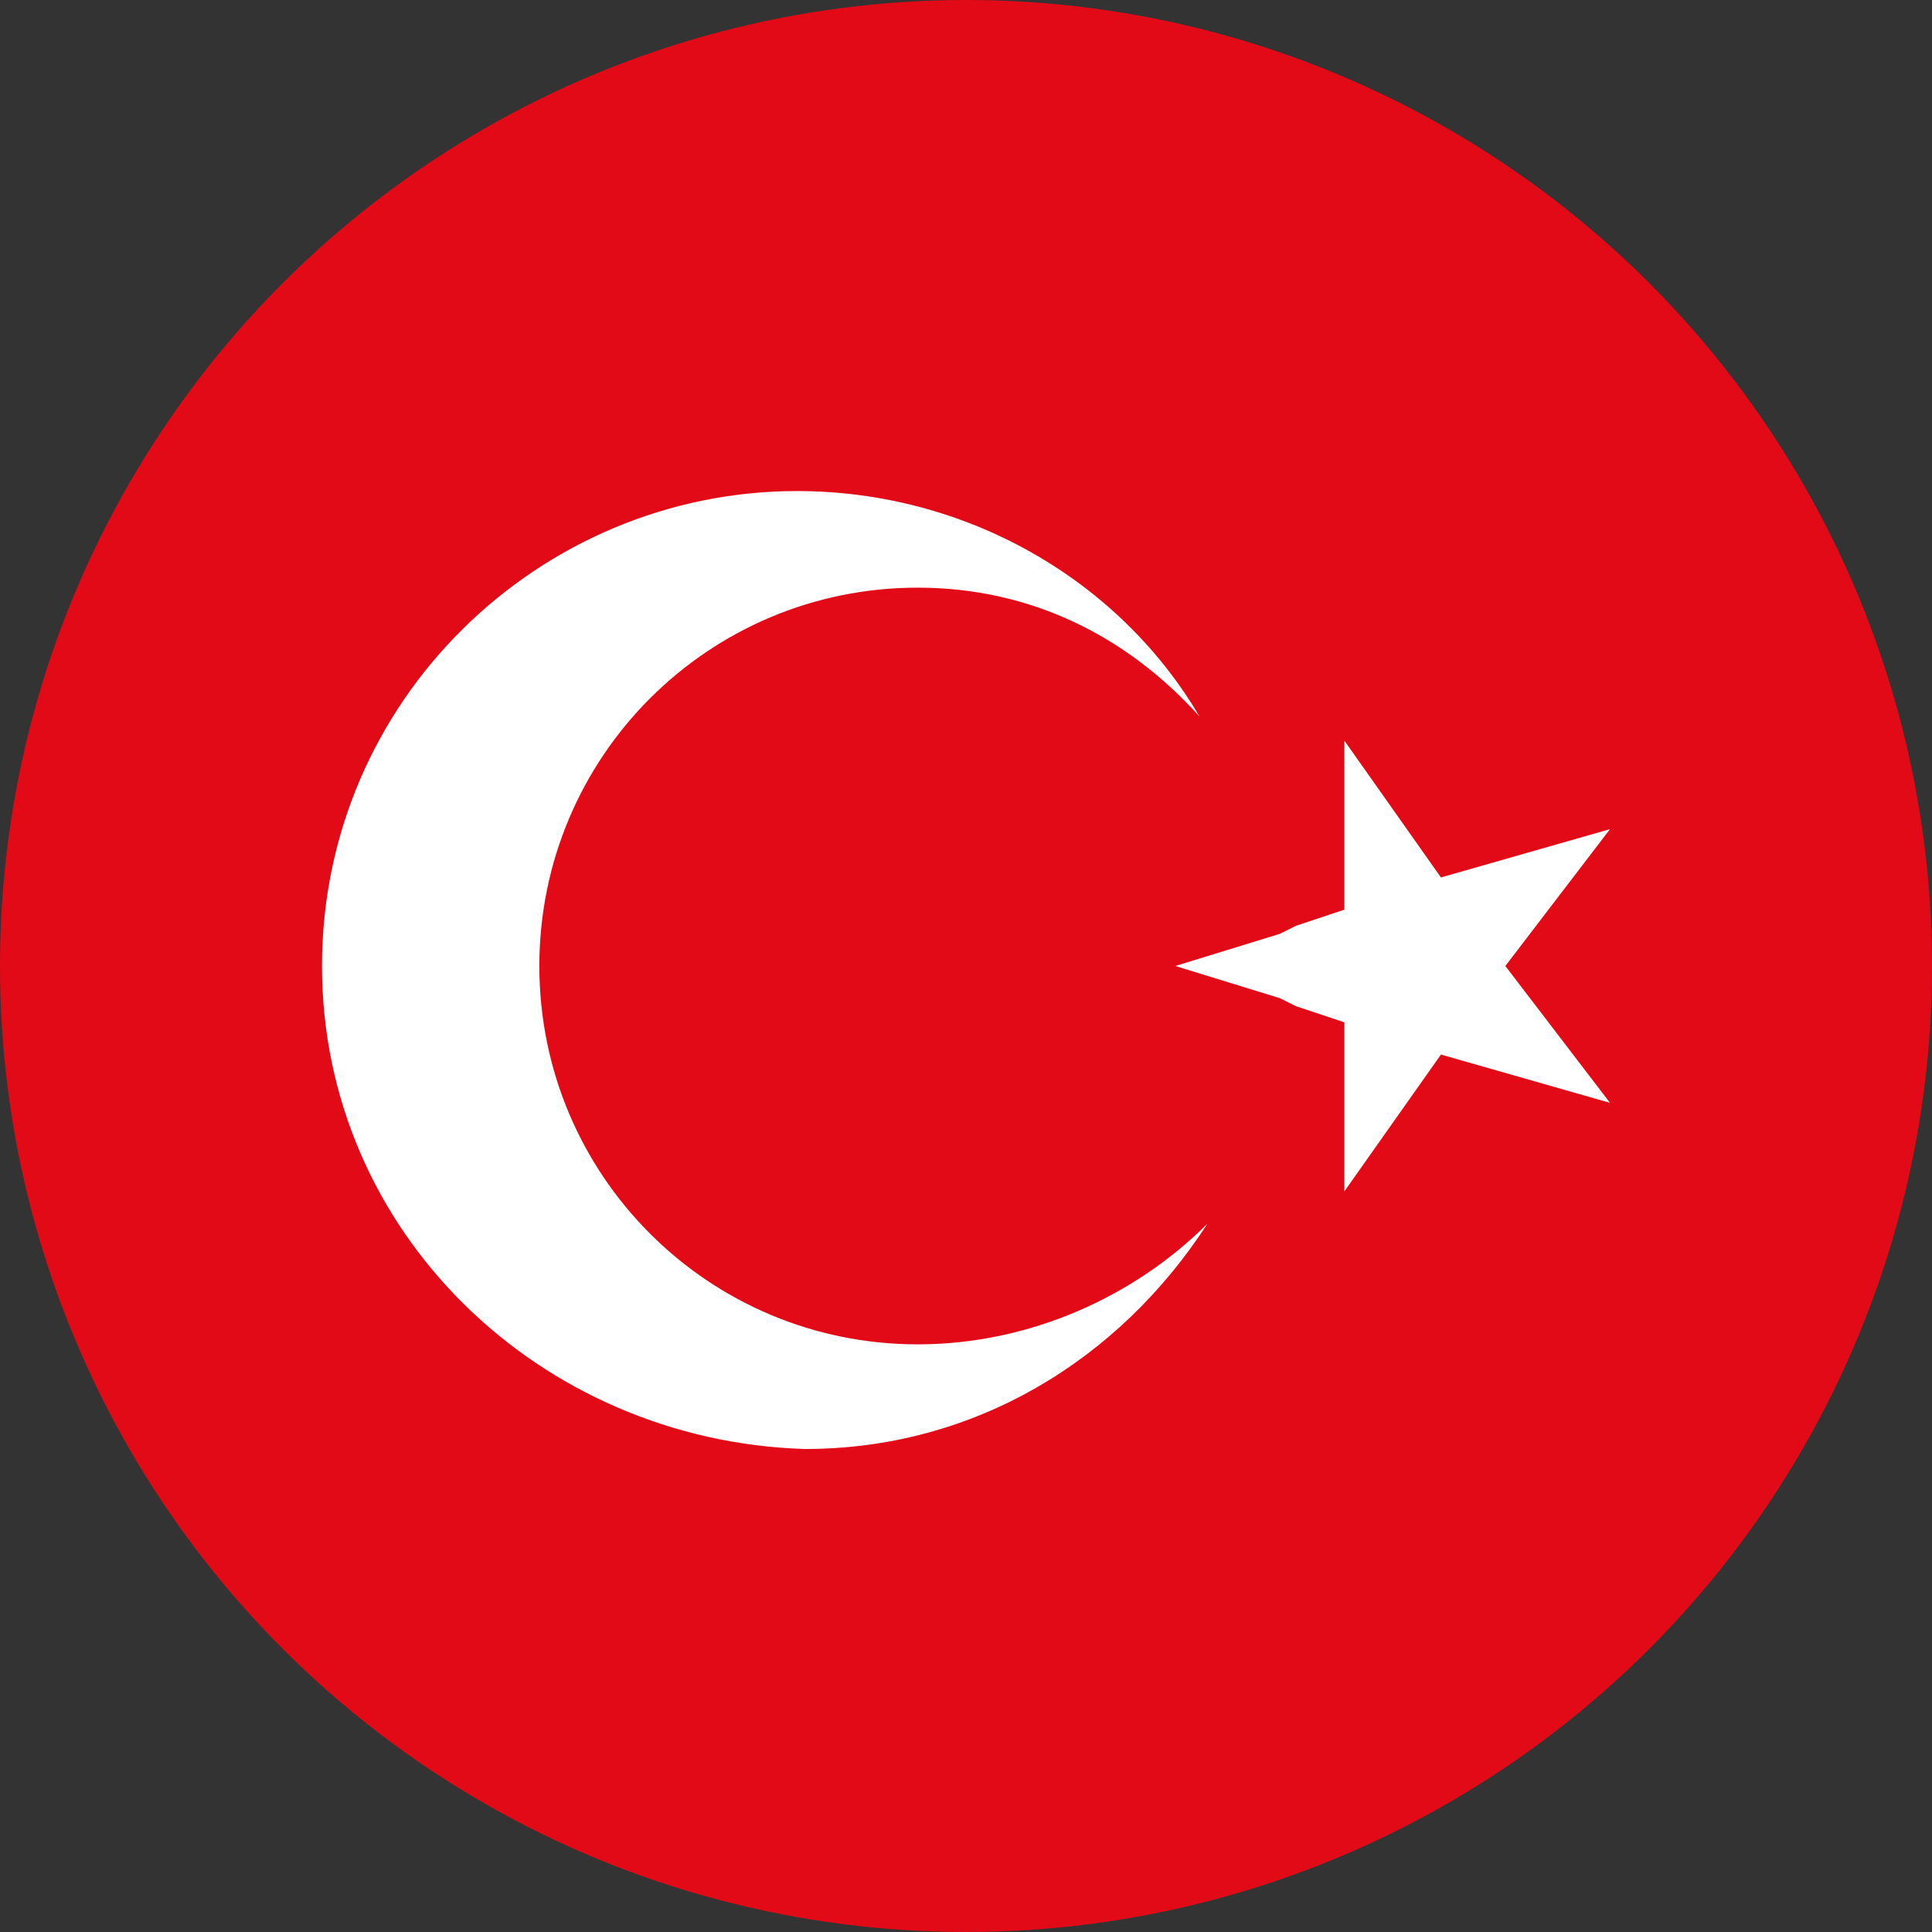 <?xml version="1.0" encoding="utf-8"?>
<!-- Generator: Adobe Illustrator 20.1.0, SVG Export Plug-In . SVG Version: 6.00 Build 0)  -->
<svg version="1.1" id="Layer_1" xmlns="http://www.w3.org/2000/svg" xmlns:xlink="http://www.w3.org/1999/xlink" x="0px" y="0px"
	 viewBox="0 0 24 24" enable-background="new 0 0 24 24" xml:space="preserve">
<rect x="0" y="0" width="24" height="24" fill="#333333" stroke="none"/>
<circle fill="#E30A17" enable-background="new    " cx="12" cy="12" r="12"/>
<g>
	<path fill="#FFFFFF" d="M15,15.2c-1.1,1.7-2.9,2.8-5,2.8C6.7,17.9,4,15.3,4,12s2.7-5.9,5.9-5.9c2.1,0,4,1.1,5,2.8
		c-0.9-1-2.1-1.6-3.5-1.6c-2.6,0-4.7,2.1-4.7,4.7s2.1,4.7,4.7,4.7C12.8,16.7,14.1,16.1,15,15.2z"/>
	<polygon fill="#FFFFFF" points="18.7,12 20,13.7 17.9,13.1 16.7,14.8 16.7,12.7 16.1,12.5 15.9,12.4 14.6,12 15.9,11.6 16.1,11.5 
		16.7,11.3 16.7,9.2 17.9,10.9 20,10.3 	"/>
</g>
</svg>
